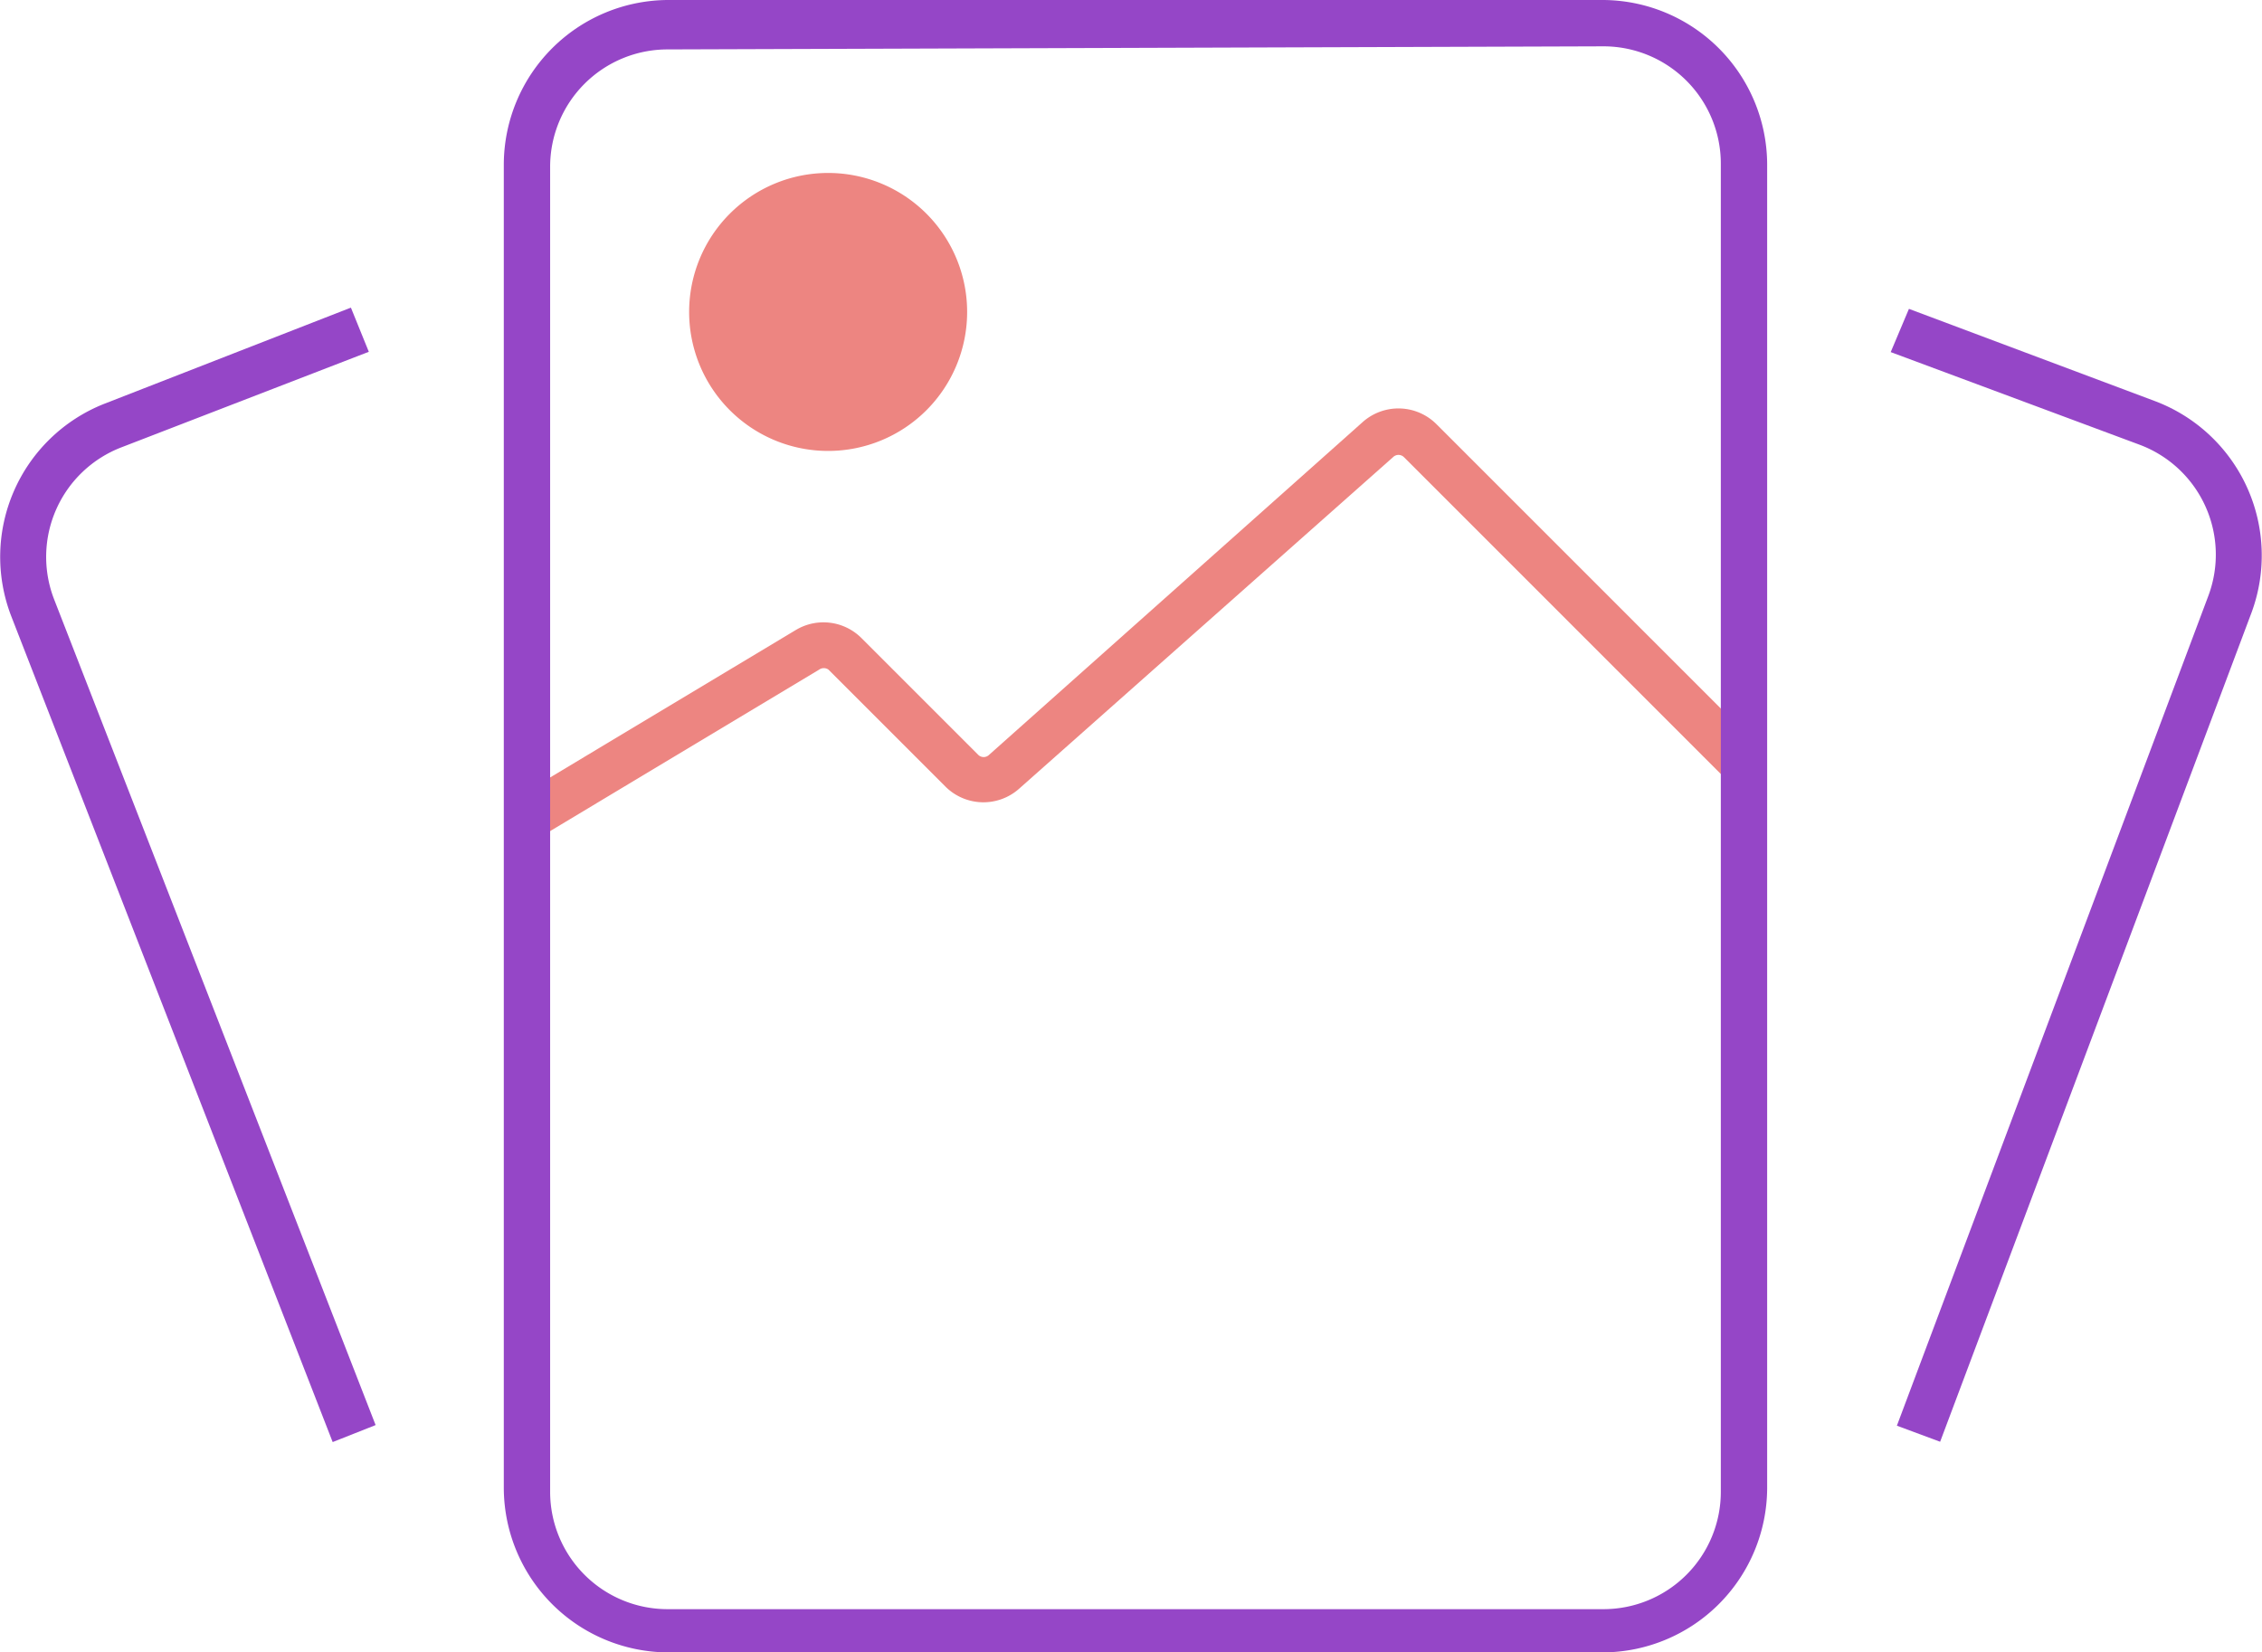 <?xml version="1.0" encoding="UTF-8"?> <svg xmlns="http://www.w3.org/2000/svg" viewBox="0 0 73.23 53.5"><defs><style>.cls-1{fill:#ed8581;}.cls-2{fill:#9546c7;}</style></defs><title>Asset 1</title><g id="Layer_2" data-name="Layer 2"><g id="Layer_1-2" data-name="Layer 1"><path class="cls-1" d="M45.45,14.8a.25.25,0,0,0-.35,0L33,25.53a1.74,1.74,0,0,1-2.4-.07l-3.78-3.78a.26.26,0,0,0-.3,0l-9.33,5.6L16.43,26l9.33-5.6a1.74,1.74,0,0,1,2.13.26l3.78,3.78a.25.25,0,0,0,.35,0L44.11,13.67a1.74,1.74,0,0,1,2.4.07L56.84,24.07l-1.06,1.06Z"></path><path class="cls-1" d="M26.81,13.1a3,3,0,1,0-3-3A3,3,0,0,0,26.81,13.1Zm0,1.5a4.5,4.5,0,1,0-4.5-4.5A4.5,4.5,0,0,0,26.81,14.6Z"></path><path class="cls-2" d="M51.91,53.5H21.61a5.34,5.34,0,0,1-5.3-5.3V5.3A5.34,5.34,0,0,1,21.61,0h30.3a5.34,5.34,0,0,1,5.3,5.3V48.2A5.34,5.34,0,0,1,51.91,53.5ZM21.61,1.6a3.8,3.8,0,0,0-3.8,3.8V48.3a3.8,3.8,0,0,0,3.8,3.8h30.3a3.8,3.8,0,0,0,3.8-3.8V5.3a3.8,3.8,0,0,0-3.8-3.8Z"></path><path class="cls-2" d="M61.21,11.4l8.06,3a3.8,3.8,0,0,1,2.22,4.9L61.41,46.16l1.4.52L72.9,19.81A5.34,5.34,0,0,0,69.8,13l-8-3Z"></path><path class="cls-2" d="M11.94,11.39l-8,3.09A3.8,3.8,0,0,0,1.75,19.4L12.16,46.14l-1.39.55L.36,19.94a5.33,5.33,0,0,1,3-6.86l8-3.12Z"></path></g></g></svg> 